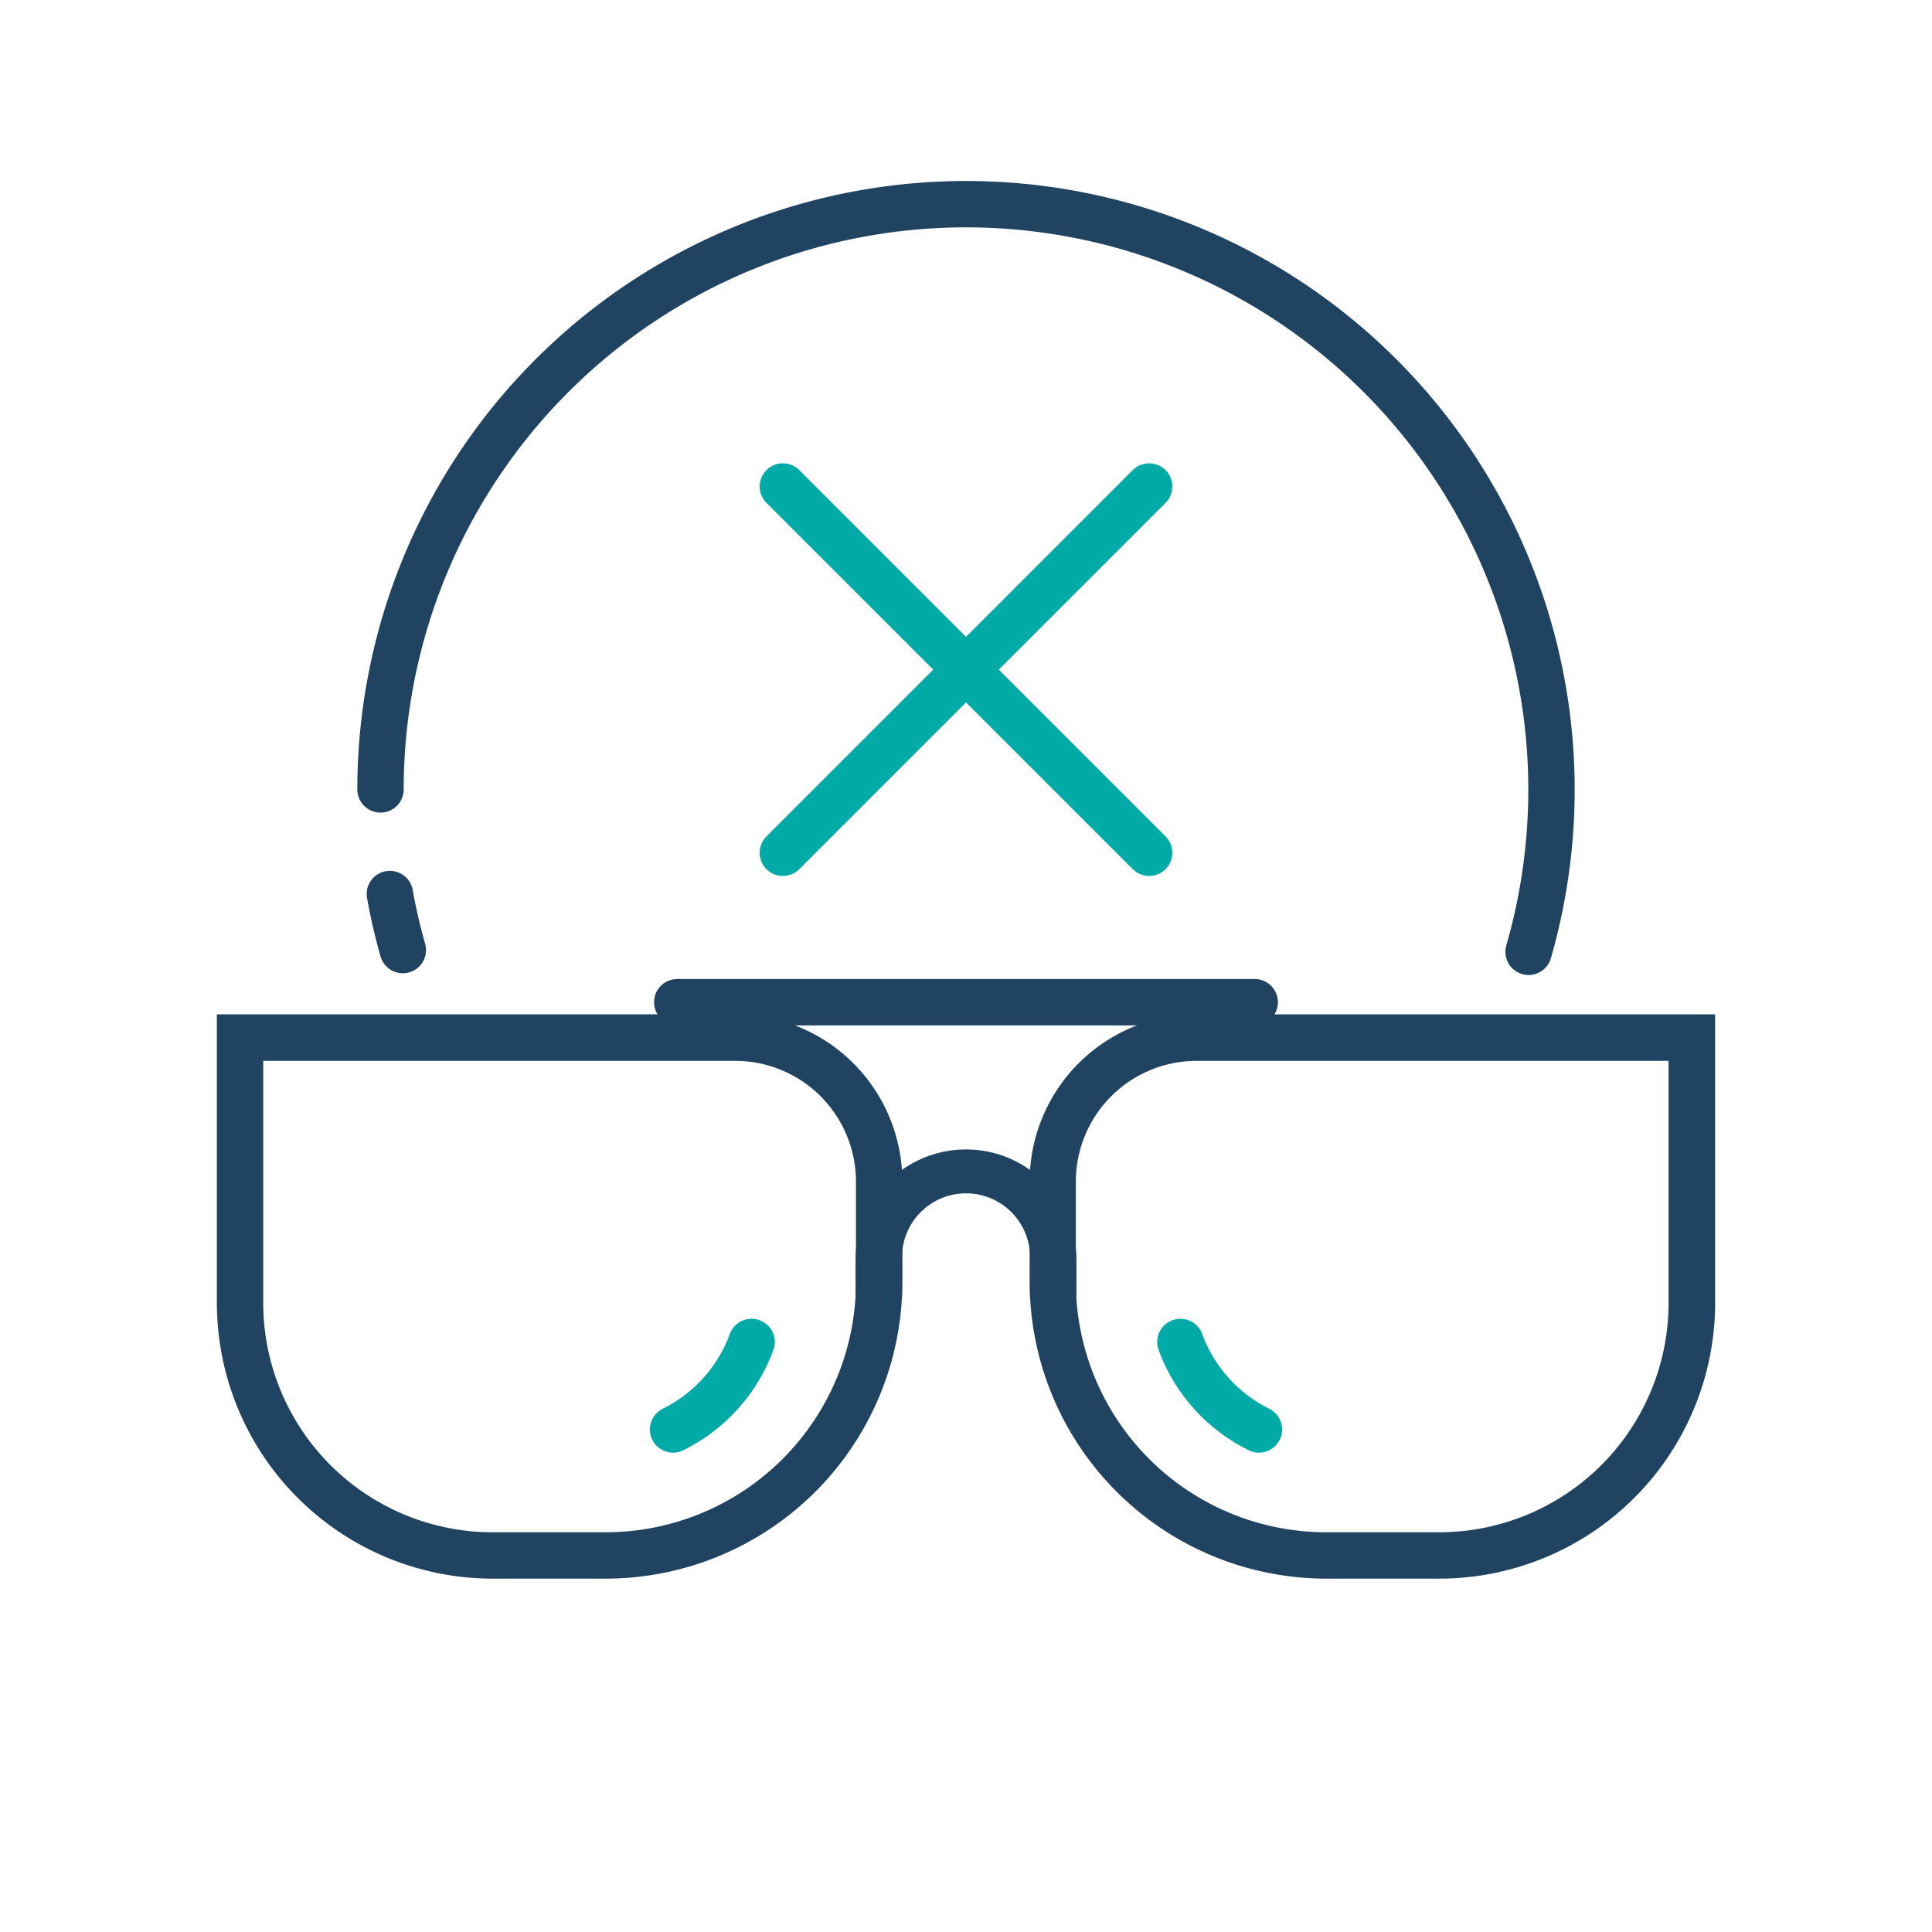 <?xml version="1.0" encoding="UTF-8"?>
<svg xmlns="http://www.w3.org/2000/svg" id="Layer_1" data-name="Layer 1" viewBox="0 0 200 200">
  <defs>
    <style>.cls-1{fill:#204362;}.cls-2{fill:#00aaa7;}.cls-3,.cls-4{fill:none;stroke-linecap:round;stroke-linejoin:round;stroke-width:4.8px;}.cls-3{stroke:#204362;}.cls-4{stroke:#00aaa7;}</style>
  </defs>
  <path class="cls-1" d="M62.71,163.42H51A28.56,28.56,0,0,1,22.45,134.9V105H76.12a17.31,17.31,0,0,1,17.29,17.29v10.42A30.73,30.73,0,0,1,62.71,163.42Zm-35.46-53.6V134.9A23.75,23.75,0,0,0,51,158.62H62.71a25.92,25.92,0,0,0,25.9-25.89V122.31a12.51,12.51,0,0,0-12.49-12.49Z"></path>
  <path class="cls-1" d="M149,163.42H137.29a30.73,30.73,0,0,1-30.7-30.69V122.31A17.31,17.31,0,0,1,123.88,105h53.67V134.9A28.56,28.56,0,0,1,149,163.42Zm-25.14-53.6a12.51,12.51,0,0,0-12.49,12.49v10.42a25.92,25.92,0,0,0,25.9,25.89H149a23.75,23.75,0,0,0,23.73-23.72V109.82Z"></path>
  <path class="cls-1" d="M111.43,134.22h-4.8v-3.8a6.63,6.63,0,1,0-13.25,0v3.8H88.57v-3.8a11.43,11.43,0,1,1,22.86,0Z"></path>
  <path class="cls-2" d="M78.63,136.67a2.4,2.4,0,0,0-3.08,1.42,14,14,0,0,1-6.94,7.74,2.4,2.4,0,0,0,1.07,4.55,2.28,2.28,0,0,0,1.07-.26,18.77,18.77,0,0,0,9.31-10.37A2.4,2.4,0,0,0,78.63,136.67Z"></path>
  <path class="cls-2" d="M121.37,136.67a2.4,2.4,0,0,1,3.08,1.42,14,14,0,0,0,6.94,7.74,2.4,2.4,0,0,1-1.07,4.55,2.28,2.28,0,0,1-1.07-.26,18.77,18.77,0,0,1-9.31-10.37A2.4,2.4,0,0,1,121.37,136.67Z"></path>
  <path class="cls-1" d="M129.89,106.15H70.11a2.4,2.4,0,0,1,0-4.8h59.78a2.4,2.4,0,0,1,0,4.8Z"></path>
  <path class="cls-3" d="M39.39,81.72A60.61,60.61,0,1,1,158.24,98.53"></path>
  <path class="cls-3" d="M41.7,98.35a58.84,58.84,0,0,1-1.34-5.8"></path>
  <line class="cls-4" x1="118.96" y1="50.36" x2="81.04" y2="88.28"></line>
  <line class="cls-4" x1="81.04" y1="50.36" x2="118.96" y2="88.28"></line>
</svg>
